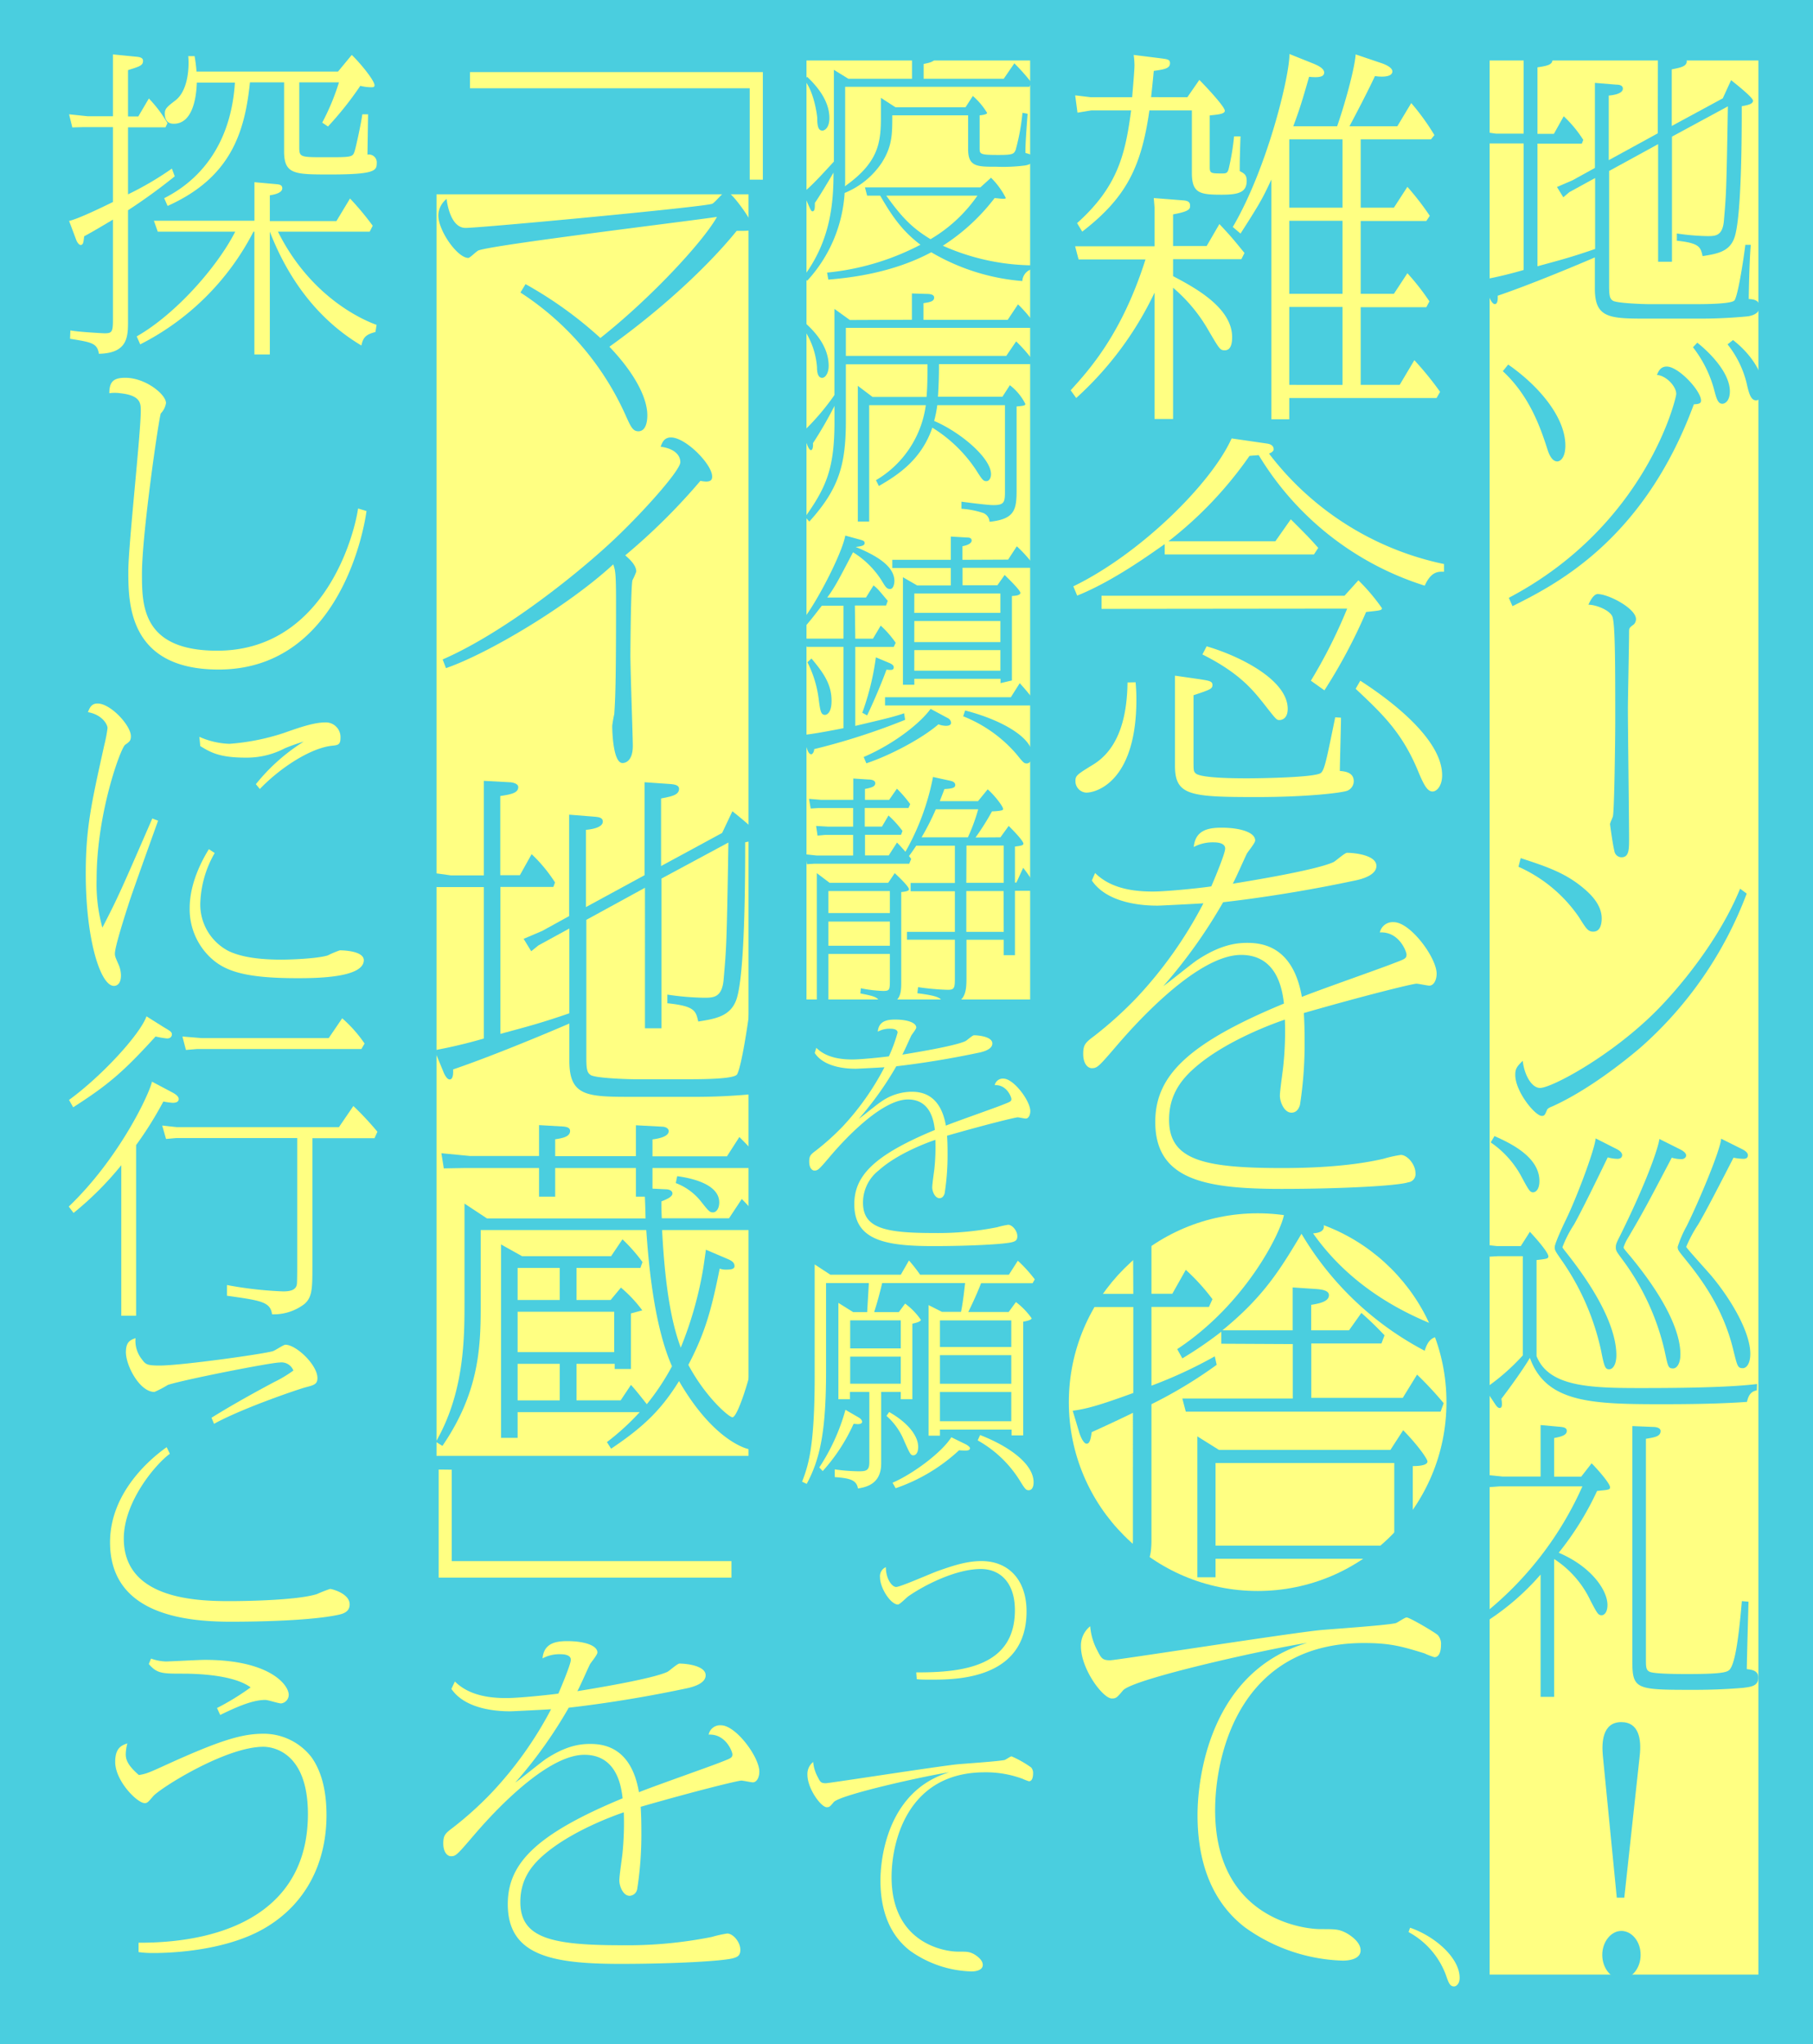 <svg xmlns="http://www.w3.org/2000/svg" viewBox="0 0 352.22 397.03"><defs><style>.cls-1{fill:#4acedf;}.cls-2{fill:#ffff82;}</style></defs><g id="レイヤー_2" data-name="レイヤー 2"><g id="レイヤー_2-2" data-name="レイヤー 2"><rect class="cls-1" width="352.22" height="397.03"/><rect class="cls-2" x="84.8" y="37.74" width="60.62" height="245.05"/><rect class="cls-2" x="156.68" y="11.75" width="43.45" height="182.39"/><circle class="cls-2" cx="244.33" cy="272.35" r="36.68"/><rect class="cls-2" x="289.4" y="11.75" width="52.21" height="371.79"/><path class="cls-1" d="M322.09,10.84l4.09.28c.56.05,1.51.11,1.51.78,0,1-1.18,1.23-2.91,1.57v11l9.91-5.37,1.62-3.53c.11.11,4.26,3.3,4.26,4s-1.29.89-2.19,1.06c0,5,0,22.12-1.51,25.76-1,2.52-3.3,2.91-6.1,3.36-.39-1.74-.56-2.52-5-3v-1.4a43.9,43.9,0,0,0,5.93.51c1.52,0,2.91,0,3.2-2.86.44-5.21.5-5.32.78-22.34l-10.86,5.88v24.3h-2.69V28l-9.52,5.21V55.41c0,2,.11,2.58.73,3,.83.5,6,.67,7.11.67H329c2,0,7.56,0,8-.78.73-1.23,1.85-8.74,2.07-10.75l1.07,0c-.28,2.69-.4,9.69-.4,10.53.9.06,2.08.17,2.08,1.51s-1.35,1.68-2.19,1.85a98.62,98.62,0,0,1-9.91.45h-9.41c-7.56,0-10.47,0-10.47-5.83V50c-4.42,1.9-12.94,5.43-18.87,7.44,0,.23.11,1.63-.56,1.63-.39,0-.79-.62-1.07-1.35L288,54.35a79.15,79.15,0,0,0,8-1.91V27.86h-7.73l-.44-2.3,2.8.4H296V10.61l4.2.23c.34,0,1.4.16,1.4.78,0,1-1.12,1.18-2.91,1.46V26h3.19l1.91-3.42a23.65,23.65,0,0,1,3.8,4.59l-.28.73h-8.62V51.72c4.54-1.24,6.5-1.74,11.2-3.36V34.58l-5,2.74-1.18,1-1.23-2,3-1.29,4.37-2.41V16.1l4.14.34c.56,0,1.29.11,1.29.78,0,1.06-2.13,1.29-2.74,1.34V31.11l9.52-5.21Z"/><path class="cls-1" d="M293,70.81C298.9,74.9,304.11,81,304.11,86.55c0,2.46-1.06,3.08-1.57,3.08-1.12,0-1.68-1.68-1.84-2.13-1.29-4-3.36-10.42-8.74-15.4Zm.12,45.31c26.71-14.06,32.53-38.76,32.53-39.6,0-1.51-2-3.58-3.75-3.69.28-.67.67-1.63,1.9-1.63,2.3,0,6.67,4.71,6.67,6.61,0,.62-.56.67-1.4.73-9.75,26.43-26.83,35-35.23,39.2Zm36.62-49.56c2.74,2.18,6.33,6,6.33,9.46,0,1.79-.9,2.41-1.46,2.41-.89,0-1.17-1.12-1.57-2.63a23.15,23.15,0,0,0-4.14-8.35Zm6.94-.51c3.48,2.69,5.83,6.39,5.83,9.13,0,1.29-.45,2.58-1.35,2.58s-1.34-1-1.84-3.36a19.59,19.59,0,0,0-3.7-7.51Z"/><path class="cls-1" d="M310.38,115.39c2.13,0,7.45,2.8,7.45,4.87a1.53,1.53,0,0,1-.39,1c-.9.67-.95.73-.95,1.45,0,2.36-.23,12.83-.23,15,0,4,.23,21.5.23,25,0,2.35,0,3.81-1.51,3.81a1.43,1.43,0,0,1-1.35-1.24c-.33-1.28-.84-5.15-.84-5.2,0-.23.51-1.29.56-1.52.28-1.34.45-15.23.45-18.2,0-11.2,0-19.15-.56-20.6-.5-1.24-3.14-2.3-4.65-2.3C308.87,116.79,309.6,115.39,310.38,115.39Z"/><path class="cls-1" d="M339.34,173.57a75.06,75.06,0,0,1-20.5,29.79c-3,2.58-10.19,8.35-17.25,11.54-.45.17-.95.39-1.06.73-.39.89-.45,1.12-1,1.12-1.29,0-5.15-4.71-5.15-7.95,0-1.12.22-1.57,1.45-2.75.28,2.63,1.68,5.27,3.36,5.27,2.24,0,13.72-6.11,22.52-14.9,4.36-4.37,12.2-13.66,16.35-23.8Zm-43.91-6.89c5.15,1.68,8.79,2.92,12.32,5.94,1.74,1.46,3.42,3.42,3.42,5.77,0,1-.23,2.57-1.63,2.57-1,0-1.34-.5-2.74-2.74A28.05,28.05,0,0,0,295,168.36Z"/><path class="cls-1" d="M297.22,239.26c3.42,3.7,3.59,4.59,3.59,4.76,0,.45-.23.5-2.3.73V263.4c2.35,5.93,10.25,6.21,20.05,6.21,6.33,0,16.86-.05,22.79-.78l-.05,1.23c-.79.17-1.52.5-1.91,2.24-5.37.39-11.53.45-16.46.45-13.61,0-22.57-.23-25.71-9-1.51,2.57-4.59,6.72-5.54,7.95a5.31,5.31,0,0,1,.11,1.06c0,.28-.05.73-.45.73s-.78-.61-.89-.78l-2-3a41.48,41.48,0,0,0,7.39-6.44V244h-4.82l-2.18.12-.62-2.36,2.64.28h4.59Zm-6.88-18.59c3,1.34,8.73,4,8.73,8.73,0,1.57-.67,2.19-1.23,2.19s-.78-.28-2.13-2.8a18.86,18.86,0,0,0-6.1-6.89Zm23.74,2.52c.22.11,1.06.56,1.06,1.17,0,.45-.33.73-.89.73a7.48,7.48,0,0,1-1.91-.28c-1.9,3.92-5.09,10.47-6.55,13.05a22.65,22.65,0,0,0-2.24,4.37c0,.17.17.33,1.35,1.85,8,10.3,9.12,16.29,9.12,19.15,0,1.79-.67,2.74-1.4,2.74s-.95-.39-1.56-3.58a48.56,48.56,0,0,0-7.9-17.92c-1-1.46-1.12-1.63-1.12-2.24s1.34-3.59,2.18-5.32c2.08-4.26,5.6-13.61,5.77-15.79Zm12.43.11c.51.28,1.06.67,1.06,1.12s-.44.73-.89.73a6.65,6.65,0,0,1-1.9-.28c-4.88,9.29-5.44,10.36-8.46,15.51a8.52,8.52,0,0,0-.9,1.9c0,.17.12.34,1.4,1.85,8.57,10.42,9.64,16.3,9.64,18.93,0,1.85-.73,2.74-1.4,2.74-1,0-1-.33-1.68-3.47a47.42,47.42,0,0,0-8.29-17.81c-1.07-1.45-1.18-1.62-1.18-2.24s.17-.95.79-2.18c5.87-11.87,7.61-17.86,7.67-18.87Zm12-.06c.23.12,1.06.56,1.06,1.12s-.33.73-.89.73a11.18,11.18,0,0,1-1.9-.22c-2.25,4.37-5.49,10.69-6.89,13a26,26,0,0,0-2.3,4.31c0,.22,4.26,4.87,5,5.77,3.81,4.59,7.45,10.86,7.45,15,0,1.91-.73,2.8-1.46,2.8-1,0-1.06-.39-1.84-3.52-2-8.4-6.61-14.28-9.47-17.81-1.17-1.46-1.34-1.63-1.34-2.24a21.61,21.61,0,0,1,1.73-4c2.08-4.15,6.5-14.51,6.72-17Z"/><path class="cls-1" d="M309.21,284.23c1.17,1.17,3.58,3.92,3.58,4.65,0,.5-.28.5-2.52.72a57.73,57.73,0,0,1-7.45,12c6.33,2.69,9.47,7.28,9.47,10.14,0,1.51-.68,2-1.12,2-.67,0-.84-.28-2.19-2.86a19.53,19.53,0,0,0-7.05-8.06v26.77H299.3V305.84a48.79,48.79,0,0,1-10.48,9.08l-.72-1.29a66.14,66.14,0,0,0,19.32-24.92H291.34l-2.35.17-.33-2.41,3.24.33h7.4v-10l3.75.34c.5.05,1.34.11,1.34.78,0,.84-1,1.12-2.46,1.4v7.5h5.26Zm12-7.06c.39,0,1.4.11,1.4.79,0,1.06-1.17,1.23-2.85,1.51v42.67c0,1.62,0,2.24.72,2.58.9.44,5.83.44,7.34.44,7.78,0,8-.44,8.46-1.23,1.12-2,1.73-8.51,2.12-12.93l1.29.11c-.06,2.24-.33,11.76-.33,13.1,1,.11,2.23.28,2.23,1.63,0,1.62-1.28,1.79-2.91,2-.61.05-4.31.39-9.46.39-11.37,0-12.1,0-12.1-5.66V277Z"/><path class="cls-1" d="M318.73,379.71c0,2.57-1.68,4.65-3.75,4.65s-3.7-2.13-3.7-4.65,1.68-4.65,3.7-4.65S318.73,377.08,318.73,379.71ZM311.39,341c-.22-2.36-.17-6.5,3.59-6.5,3.47,0,3.92,3.42,3.58,6.5l-3,27.6h-1.46Z"/><path class="cls-2" d="M224.3,40.34l-.15-1.87,5.7.45c1,.07,1.35.37,1.35,1s0,1.12-3.3,1.72v6.15h6.52l2.48-4.27c2.25,2.4,2.55,2.77,4.87,5.62l-.6,1.2H227.9v3.3c4.12,2.18,11.47,6.08,11.47,11.85,0,1-.15,2.55-1.42,2.55-.9,0-1-.15-3.15-3.82a31,31,0,0,0-6.9-8.33v25.5h-3.6V56.84a65.35,65.35,0,0,1-15.22,20.47L208,75.81c3.75-4.12,10-11.09,14.54-25.42h-13l-.67-2.55H224.3Zm6.37-21.45L233,15.52c1.05,1.05,4.95,5.17,4.95,6,0,.67-1.58.75-2.93.9v10c0,1.27.23,1.27,2.48,1.27.67,0,1-.07,1.2-.9a46.73,46.73,0,0,0,1.05-6.3H241c-.15,4.43-.15,4.95-.15,6.75.9.45,1.35.75,1.35,1.88,0,2.25-1.58,2.7-4.88,2.7-4.27,0-5.77-.3-5.77-4.28V21.44h-8.25c-1.58,11.1-4.57,17-13.05,23.55l-1-1.65c7.95-7.12,9.37-13.42,10.5-21.9h-7.72l-2.7.45-.45-3.37,3.07.37h8c.08-1.05.45-5.1.45-6.22a17.33,17.33,0,0,0-.15-2l4.8.6c1.73.23,2.25.23,2.25,1,0,1-1,1.2-3.15,1.5-.22,2.33-.3,3.08-.52,5.1Zm29.1,5.63c1.35-3.83,3.38-10.95,3.6-13.95l4.88,1.65c.67.22,2.25.82,2.25,1.65,0,1.35-2.93,1-3.38.9-1.35,2.92-3.75,7.5-4.95,9.75h9.3l2.7-4.5a45.79,45.79,0,0,1,4.5,6.22l-.67.83H264.35V40.34h6.45l2.62-4.05a53.42,53.42,0,0,1,4.35,5.63l-.67,1H264.35V57.07h6.45l2.62-4a45.64,45.64,0,0,1,4.28,5.47l-.6,1.13H264.35V74.76h7.57l2.85-4.8a61.33,61.33,0,0,1,5,6.15l-.68,1.2H250.47v4.13H247V34.87c-1.65,3.52-2,4.27-6,10.5l-1.5-1.28c6.82-11.62,11.1-29.7,11-33.6l4.87,1.95c.3.15,1.88.75,1.88,1.65,0,.75-.75,1.05-2.93.83-1.42,5-2,6.75-3.07,9.6Zm1.05,15.82V27.07H250.47V40.34Zm0,16.73V42.89H250.47V57.07Zm0,17.69V59.62H250.47V74.76Z"/><path class="cls-2" d="M247.77,105.14l3-4.27c3.15,3.15,3.53,3.52,5.33,5.55l-.83,1.27h-29v-2c-2.4,1.65-9.82,7.12-17,10l-.75-1.8c13-6.3,26.85-20,30.75-28.73l6.9,1c.52.08,1.27.3,1.27,1.13,0,.37-.52.67-.9.82a57.55,57.55,0,0,0,34,21.45v1.5c-1.2-.07-2.55,0-3.75,2.7a58,58,0,0,1-32.25-25.35c-1.05.08-1.28.08-1.8.15A75.58,75.58,0,0,1,227,105.14Zm-27.15,27.38c.08,1,.15,1.95.15,3.37,0,15.75-7.64,18.07-9.74,18.07a2.23,2.23,0,0,1-2.1-2.25c0-1.05.3-1.27,3.37-3.15,5.48-3.3,6.67-10.19,6.75-16ZM214,118.27v-2.55H261.2l2.7-3a37.85,37.85,0,0,1,4.57,5.4c0,.45-.3.45-3.07.75a103.78,103.78,0,0,1-8.1,15.22l-2.63-1.87a98.89,98.89,0,0,0,7.05-14Zm19,13.65c1.87.3,2.55.37,2.55,1.12s-.38.9-3.68,2v12.37c0,2.17,0,2.4.38,2.77.9,1,8.1,1,10.2,1s13.12-.15,14.17-1.05c.75-.6,1.2-3.15,2.78-10.8l1.12.07c0,1.65-.22,8.85-.22,10.35,1.05.08,2.7.3,2.7,2a2,2,0,0,1-1.35,1.87c-1.13.38-7.58,1.2-17.55,1.2-12.9,0-15.83-.3-15.83-6.07V131.24Zm1.42-6.38c6.45,1.88,15.75,6.53,15.75,12.15,0,2.17-1.5,2.17-1.57,2.17-.6,0-.6,0-3.23-3.37-2-2.47-4.57-5.77-11.77-9.37Zm29.85,6.68c3.08,2,15.9,10.42,15.9,18.37,0,2-1,3.15-1.87,3.15-1.13,0-1.88-1.73-3-4.43-3.08-7.2-6.83-10.72-11.93-15.52Z"/><path class="cls-2" d="M212.75,169.57c3.22,3.22,8,3.6,11.25,3.6,2.85,0,9.82-.75,11.32-1,.53-1.2,2.7-6.37,2.7-7.35,0-1.2-1.87-1.2-2.1-1.2a7.76,7.76,0,0,0-4,.9c.3-3.3,2.85-3.75,5.4-3.75,3.6,0,6.53.9,6.53,2.48,0,.52-1.43,2.17-1.65,2.62-.75,1.58-1.88,4.2-2.7,5.78,3.22-.53,16.2-2.63,19.57-4.2.45-.23,2.18-1.8,2.63-1.8,1.5,0,5.7.45,5.7,2.55s-3.83,2.77-4.58,2.92c-13.12,2.78-23.32,3.9-25.2,4.13A99.82,99.82,0,0,1,226,191.54c1.12-.75,5.77-4.57,6.75-5.17,4.05-2.63,7-3.23,9.52-3.23,2.78,0,8.93.53,10.65,10.5,2.7-1.12,14.93-5.4,17.4-6.37,2.63-1,2.93-1.05,2.93-1.88,0-.52-1.43-4.5-5.18-4.27a2.55,2.55,0,0,1,2.7-2c3.23,0,8.33,6.9,8.33,10,0,1.2-.53,2.33-1.43,2.33-.37,0-2.1-.38-2.47-.38-.75,0-9.9,2.25-21.9,5.7.07,1.2.15,2.63.15,5.48a76.89,76.89,0,0,1-.9,12.37c-.23.75-.68,1.5-1.65,1.5-1.43,0-2.25-2.1-2.25-3.3,0-1,.6-5,.67-5.85a64.47,64.47,0,0,0,.3-8.92c-1.8.6-11.55,4.05-17.62,9.45-3.08,2.7-4.88,5.77-4.88,10,0,7.88,6.83,9.38,22,9.38,4.12,0,12.6-.15,19.65-1.8a24.83,24.83,0,0,1,3.37-.75c1.28,0,2.85,1.87,2.85,3.52a1.6,1.6,0,0,1-1.42,1.8c-2,.68-13.05,1.28-24.6,1.28-14.78,0-24.53-1.73-24.53-13,0-8.77,6-15.14,25-23-.3-2.47-1.2-9.45-8.33-9.45-9.07,0-22.05,15.23-23.62,17-4.05,4.72-4.27,5-5.4,5-.68,0-1.65-.75-1.65-2.77,0-1.73.38-2.18,2.1-3.45a75.44,75.44,0,0,0,8.25-7.43,81.65,81.65,0,0,0,13-18.37c-1,.07-8.32.45-8.85.45-1.57,0-9.52,0-12.82-4.88Z"/><path class="cls-1" d="M220.1,236l4.5.3c1,.07,2.55.15,2.55,1.2,0,1.42-2.63,1.72-3.45,1.87v11.93h4.05l2.62-4.65a40.63,40.63,0,0,1,5.18,5.7l-.68,1.5H223.7v15.3a87,87,0,0,0,12.3-5.7l.37,1.65a87.25,87.25,0,0,1-12.67,7.65v26.32c0,5.1-1.35,6.52-7.27,7.35-.46-2.1-.9-2.7-7.35-3.83l.22-2.1a48.72,48.72,0,0,0,8.25,1.13c2.55,0,2.55-.9,2.55-3.15V274.42c-.38.22-5.78,2.77-8,3.75-.22,1.35-.37,2.25-1,2.25s-1.28-1.58-1.5-2.4l-1.2-4c2.85-.38,5.39-1.13,11.77-3.45V253.87h-7.65l-3.22.22-.75-3.3,4.5.53h7.12Zm17.17,25v-2.33a76.61,76.61,0,0,1-7.57,5.18l-1-1.8c13.43-8.85,20.25-22.88,20.78-26.25l5.4,1c1.57.3,2.32.6,2.32,1.42,0,1.2-1.5,1.28-2.1,1.35,6.83,9.68,16.43,15.23,25.5,18.53l-.37,1.5c-1.88-.08-2.78.6-3.45,2.77a60.48,60.48,0,0,1-23.93-22.72c-4.12,6.9-7.35,12.22-15.37,18.75h13.65v-8.33l4.5.3c1,.08,2.55.23,2.55,1.2,0,1.13-1.5,1.58-3.45,1.88v4.95h7.35l2.4-3.38c1.87,1.65,3.07,2.85,4.5,4.35l-.6,1.58H254.75v10.57h17.77L275.3,267a69.76,69.76,0,0,1,5.17,5.55l-.6,1.65h-49.5l-.67-2.55h21.45V261.07Zm35.33,16.8c3,3.07,4.72,5.62,4.72,6.07,0,.83-1.95.9-2.85.9v21.3h-3.6v-3.3H236.15v3.6h-3.53V279l4.2,2.63h33.3Zm-36.45,22.42h34.72V284.17H236.15Z"/><path class="cls-2" d="M213.2,320.62c.75,1.5,1,1.87,2.48,1.87,1.12,0,34.19-5.17,40.72-5.85,2.32-.22,12.6-.9,14.7-1.35.37-.07,1.8-1.12,2.17-1.12.6,0,5.55,2.92,6.08,3.45a2.56,2.56,0,0,1,.6,1.87c0,1-.23,2.4-1.28,2.4a14.6,14.6,0,0,1-1.95-.75c-4.57-1.42-6.82-2-11.77-2-24,0-28.88,21.52-28.88,32.47,0,20.77,16.73,23.1,20.48,23.1,2.92,0,3.52,0,5,.75.38.22,2.78,1.57,2.78,3.37s-2.48,2-3.45,2a34.3,34.3,0,0,1-19-6.45c-7.13-5.48-9.23-13.87-9.23-21.82,0-7.5,2.55-27.9,21.3-33.45-6.82,1-33.67,6.9-35.77,9.22-1.2,1.43-1.35,1.58-2.18,1.58-1.72,0-6-5.7-6-10.13a4.8,4.8,0,0,1,1.8-3.9A11.84,11.84,0,0,0,213.2,320.62Z"/><path class="cls-2" d="M273.94,374.44c4.56,1.53,9.63,5.7,9.63,9.75,0,1.08-.6,1.65-1.08,1.65-.81,0-1.05-.66-1.59-2.22a15.65,15.65,0,0,0-7.26-8.34Z"/><path class="cls-1" d="M156.1,53.74c5.36-7.09,5.83-14.61,5.83-20.21-1.17,2-2.82,4.75-3.62,5.88,0,.94,0,1.64-.47,1.64-.23,0-.33-.28-.56-.75L156,37.39c1.46-.94,5-4.94,6-6V13.56l2.82,1.74h12.36V10.22l2.91.38c1.46.19,1.51.47,1.51.75,0,.61-1.18.85-1.36.9l-.8.18V15.3H195l2.06-3a40.39,40.39,0,0,1,3.34,3.76l-.42.8H164.19V35.18a7.26,7.26,0,0,1-.05,1c6.53-4.61,7-8.46,7-13.44V19l2.82,1.83h13.62L189,18.64a13.94,13.94,0,0,1,2.77,3.29c0,.33-1.26.47-1.45.47v6.34c0,1.18,0,1.36,3.66,1.36,2.78,0,3-.18,3.34-1a41.7,41.7,0,0,0,1.32-7.19l1,.19c-.14,1.92-.47,6-.42,7.61.7.19,1.46.33,1.46,1.22s-1,1.13-1.6,1.22a33.45,33.45,0,0,1-5.45.24c-3.86,0-5.55,0-5.55-3.43V22.4H173.35c0,3.66,0,6-2.07,9.25a15.88,15.88,0,0,1-7.19,5.83,27.65,27.65,0,0,1-7.28,17.06Zm.71-38.82c1.27,1.23,4.32,4.23,4.32,8,0,2-1,2.45-1.36,2.45-.89,0-1-1.13-1-2.49-.05-.61-.62-5.08-2.5-7.34Zm43.8,37.32a2.55,2.55,0,0,0-2,2.35A41.32,41.32,0,0,1,180.92,49c-7.71,4.14-16.22,5-20,5.31l-.24-1.36a49.3,49.3,0,0,0,18.14-5.41C175.47,45,173.45,42.28,171,38h-2.54l-.42-1.6h22.42l2.07-1.88a15.21,15.21,0,0,1,2.86,3.91c0,.18-.19.18-.51.18-.47,0-1-.09-1.65-.14a39.26,39.26,0,0,1-10.06,9.26,43.73,43.73,0,0,0,17.44,3.81ZM172.18,38c3.19,4.47,5.21,6.39,8.6,8.46A28.82,28.82,0,0,0,189.89,38Z"/><path class="cls-1" d="M177.16,62.11V57l2.86.09c.66,0,1.46.1,1.46.71s-.52.89-2.07,1.08v3.24h16.36l2-3a24.64,24.64,0,0,1,3.15,3.67l-.47.89H164.33v5.45h31.16l1.92-2.82a28.93,28.93,0,0,1,3.2,3.62l-.47.8H182.42c0,3.48-.14,5.17-.19,6.34h12.51l1.45-2.25a10.5,10.5,0,0,1,3,3.62c0,.33-.19.37-1.69.51V95.2c0,3.85-.38,5.64-5.26,6.15a1.93,1.93,0,0,0-1.46-1.78,16.78,16.78,0,0,0-4-.75l0-1.37c.14,0,4.84.66,6.21.66,2.25,0,2.25-.66,2.25-3V78.7H182.09a23.12,23.12,0,0,1-.61,3.06C186.7,84,192.53,89,192.53,92.1c0,.7-.33,1.36-.9,1.36s-.8-.24-2-2.16a27.54,27.54,0,0,0-8.5-8.23c-2.12,6.16-6.54,9.12-10.39,11.33l-.56-1.13a20,20,0,0,0,9.68-14.57h-11v22.61h-2.21V74.94l2.86,2.16H180c.14-1.5.19-3.19.19-6.34H164.33V81.71c0,8.55-1.32,13.21-7.1,19.6l-.8-.9c4.09-5.78,5.69-9.4,5.69-18.51V78.84a75.09,75.09,0,0,1-4.18,7.24c.09,1.27-.33,1.36-.38,1.36-.33,0-.66-.8-.75-1.08l-1-2.3a47,47,0,0,0,6.3-7.33V60l3,2.16Zm-20.63.71c2.49,2.25,4.46,5,4.46,8.27,0,1.31-.61,2.3-1.27,2.3-.89,0-1-1.27-1-2.07a15.23,15.23,0,0,0-2.82-7.75Z"/><path class="cls-1" d="M166.16,124.06h3.43l1.51-2.54a19.16,19.16,0,0,1,2.91,3.34l-.38.79h-7.47V141c6.16-1.46,7.38-1.74,9.49-2.45l.19,1.27a129.46,129.46,0,0,1-17.67,5.69c0,.61-.37,1-.56,1-.47,0-.71-.75-.85-1.13l-.89-2.63c.8,0,3.52-.42,8-1.31v-15.8h-7.14l-.47-1.59h7.61v-6.39h-4.22c-1.23,1.59-1.79,2.35-3,3.76l-.75-.94c2.68-3.29,7.66-12.88,8.32-16.45l2.54.7c.89.24,1.22.33,1.22.75s-.38.61-1.74.76c3.76,1.55,7.52,3.61,7.52,6.62,0,.38-.14,1.55-.84,1.55s-.94-.51-1.7-1.74a17.36,17.36,0,0,0-5.5-5.4c-2.82,5.4-3.47,6.67-5,8.79h7.52l1.46-2.35c.8.61,1,.89,2.77,3l-.33.9h-6.06Zm-8.51,3.85c2.45,2.91,3.9,5.08,3.9,8.23,0,2.53-1.08,2.72-1.26,2.72-.8,0-.94-.75-1.23-3a21.7,21.7,0,0,0-2.2-7.23Zm15.18.89c.52.24.8.47.8.8,0,.61-.47.57-1.41.47-.89,2.49-2.58,6.44-3.76,8.89l-.94-.52a51.17,51.17,0,0,0,2.64-10.76Zm11.28,10.67a1.13,1.13,0,0,1,.66.9c0,.37-.28.61-1,.61a4.19,4.19,0,0,1-1.46-.29c-3.2,2.78-9.45,6.07-14,7.57l-.52-1.22c5.92-2.54,11-6.58,13-9.35Zm14-6.77a46.54,46.54,0,0,1,3,3.62l-.37.71H171.94v-1.6h24.44Zm-2.26-24,1.69-2.59a27.45,27.45,0,0,1,3.06,3.34l-.28.84H187v3.39h6.77l1.41-2c.28.29,3.05,2.92,3.05,3.48s-1.31.57-1.64.61v16.4l-2.21.52v-.84H177.63V133h-2.21V112.12l2.77,1.6h6.53v-3.39H173.35v-1.59h11.37v-4.52l3.25.19c.66,0,.8.33.8.57s-.14.8-1.79,1.12v2.64Zm-18.23,10.34h16.73v-3.76H177.63Zm0,5.68h16.73v-4.09H177.63Zm0,5.55h16.73v-4H177.63ZM187.5,138c7.7,2,13.06,5.5,13.06,8.6,0,.66-.33,1.69-1.08,1.69-.56,0-.7-.19-2.07-1.88a26.55,26.55,0,0,0-10.29-7.28Z"/><path class="cls-1" d="M194.36,162.64l1.6-2.21c.65.62,2.86,2.87,2.86,3.44,0,.32-.42.42-1.64.56v7h.28l1.32-2.87a26.4,26.4,0,0,1,2.44,3.67l-.28.8h-3.76v12.5H195v-3h-7.24V190c0,3.06-.33,5.17-4.6,5.22-.19-1.27-.24-1.69-4.94-2.3l.14-1.18a47.63,47.63,0,0,0,5.78.52c1.37,0,1.37-.47,1.37-2.59v-7.14h-9.31V181h9.31v-7.89h-8.6v-1.6h8.6v-7.24H178c-.75,1.13-1,1.46-1.41,2,.1.14.19.23.43.56l-.38.94H158.12l-1.36.09-.28-1.92,2.16.23h7.1v-4h-5.45l-1.46.14-.28-1.88,2.39.14h4.8v-3.62H159l-1.5.1-.33-1.88,2.35.19h6.25v-4.14l2.91.19c.57,0,1.36.14,1.36.7s-.42.85-2,1.13v2.12h4.7l1.51-2.17a24.08,24.08,0,0,1,2.58,3l-.33.75H168v3.62h3.34l1.27-2.16a19.75,19.75,0,0,1,2.72,3l-.28.75h-7v4h4.61l1.6-2.49c.28.24,1.41,1.5,1.64,1.79a47.83,47.83,0,0,0,5.36-14.53l3.24.71c.47.09,1.08.28,1.08.85s-.65.7-2.11.79c-.42,1.18-.57,1.46-.89,2.35h7.42l1.88-2.3c1.41,1.22,3,3.34,3,3.81,0,.23-.19.28-.8.37a12.44,12.44,0,0,1-1.36.1,48.62,48.62,0,0,1-3.2,5.07Zm-21.81,8.84,1.27-1.88c.61.56,2.77,2.58,2.77,3.15,0,.37-1,.47-1.5.52v17.24c0,2.54,0,4.61-4.18,4.8,0-1.51-.61-1.74-3.76-2.35l.09-1a26.29,26.29,0,0,0,4.28.52c1.36,0,1.36-.19,1.36-2.35V185.3H160.94v10h-2.25V169.6l2.49,1.88Zm-11.61,5.87h11.94v-4.27H160.94Zm0,6.35h11.94V179H160.94Zm20.87-26.51a49.81,49.81,0,0,1-2.77,5.45h9a36.47,36.47,0,0,0,2-5.45Zm5.92,14.29H195v-7.24h-7.24Zm7.24,1.6h-7.24V181H195Z"/><path class="cls-2" d="M158.59,203.53c2,2,5,2.26,7,2.26,1.79,0,6.16-.47,7.1-.61a30.32,30.32,0,0,0,1.69-4.61c0-.75-1.17-.75-1.31-.75a4.76,4.76,0,0,0-2.54.57c.19-2.07,1.78-2.35,3.38-2.35,2.26,0,4.09.56,4.09,1.55,0,.33-.89,1.36-1,1.64-.47,1-1.18,2.63-1.7,3.62,2-.33,10.16-1.64,12.27-2.63.28-.14,1.36-1.13,1.65-1.13.94,0,3.57.28,3.57,1.6s-2.4,1.74-2.87,1.83c-8.22,1.74-14.62,2.45-15.79,2.59a63.43,63.43,0,0,1-7.28,10.2c.7-.47,3.61-2.87,4.23-3.25a10.5,10.5,0,0,1,6-2c1.74,0,5.6.33,6.68,6.58,1.69-.7,9.35-3.38,10.9-4s1.83-.66,1.83-1.18c0-.33-.89-2.82-3.24-2.68a1.6,1.6,0,0,1,1.69-1.27c2,0,5.22,4.33,5.22,6.3,0,.75-.33,1.46-.89,1.46-.24,0-1.32-.24-1.55-.24-.47,0-6.21,1.41-13.73,3.57.05.76.1,1.65.1,3.44a48.2,48.2,0,0,1-.57,7.75c-.14.47-.42.94-1,.94-.89,0-1.41-1.32-1.41-2.07s.37-3.15.42-3.66a40.35,40.35,0,0,0,.19-5.6c-1.13.38-7.24,2.54-11,5.93a7.93,7.93,0,0,0-3.06,6.29c0,4.94,4.28,5.88,13.77,5.88a58.65,58.65,0,0,0,12.31-1.13,16.38,16.38,0,0,1,2.12-.47c.8,0,1.78,1.17,1.78,2.21,0,.66-.23.94-.89,1.13-1.27.42-8.18.8-15.41.8-9.26,0-15.37-1.09-15.37-8.13,0-5.5,3.76-9.5,15.65-14.43-.19-1.55-.75-5.92-5.22-5.92-5.68,0-13.82,9.54-14.8,10.66-2.54,3-2.68,3.15-3.39,3.15-.42,0-1-.47-1-1.74,0-1.08.23-1.36,1.32-2.16a48.73,48.73,0,0,0,5.17-4.65,51.59,51.59,0,0,0,8.13-11.52c-.61.05-5.22.29-5.55.29-1,0-6,0-8-3.06Z"/><path class="cls-2" d="M174.62,254.86l1.22-1.65a13.07,13.07,0,0,1,3.06,3.15c0,.38-1.22.66-1.65.75v14.67H175v-1.41h-3.81v13.91c0,4.09-3.1,4.6-4.51,4.84-.28-1.69-1.65-2-4.51-2.21l0-1.5a35.25,35.25,0,0,0,4.66.37c1.45,0,2.06-.14,2.06-1.74V270.37h-3.76v1.41h-2.25V253.07l2.86,1.79h2.73c.05-.89.28-4.84.33-5.64h-8.32v17.2c0,11.61-1.17,17-3.76,21.81l-.89-.43c1.17-3.1,2.44-6.58,2.44-20.49V245.6l3.06,2H175l1.59-2.77a32.51,32.51,0,0,1,2.17,2.77H196l1.74-2.72a27.34,27.34,0,0,1,3.29,3.62l-.43.75h-10c-1,2.54-1.92,4.42-2.49,5.59h7.85l1.41-1.93a14.18,14.18,0,0,1,3.05,3.15c0,.38-1.36.61-1.64.66v22.09h-2.26v-1.13H182.61v1.18H180.4V253.5l2.59,1.31h3.71c.47-2.25.7-4.93.8-5.59H171.38c-.28,1.22-.8,3.29-1.55,5.64Zm-7.85,20.44c.33.19.71.47.71.89s-.71.43-.85.43-.52-.05-.8-.05a35.41,35.41,0,0,1-6,9.17l-.66-.71a39.2,39.2,0,0,0,5.08-11.19Zm-1.6-18.84v5.45H175v-5.45Zm0,12.31H175v-5.26h-9.83Zm7.57,5.5c3.81,2.16,5.64,4.74,5.64,6.77,0,1.36-.61,1.64-.94,1.64-.52,0-.66-.28-1.79-2.82a12.81,12.81,0,0,0-3.43-4.84ZM173.4,288c3.85-1.64,9.54-5.83,11.42-8.83l2.68,1.31c.23.1.94.52.94.8,0,.56-.75.52-2.12.42A34.49,34.49,0,0,1,174,289.07Zm9.21-26.36h13.86v-5.17H182.61Zm0,7.14h13.86v-5.55H182.61Zm0,7.28h13.86v-5.68H182.61Zm7.8,2.68c5.59,2.16,10.39,5.6,10.39,9.17,0,1.08-.43,1.55-.94,1.55s-.71-.19-1.74-1.88a22.58,22.58,0,0,0-8.18-7.8Z"/><path class="cls-2" d="M178,324.84c9.3.05,19.17-1.27,19.17-12.08,0-5.4-2.91-8-6.62-8-4.85,0-11,3.14-14.1,5.31-.33.23-1.65,1.59-2,1.59-1.41,0-3.48-3.19-3.48-5.26a1.92,1.92,0,0,1,1.13-2c0,2.26,1.18,3.85,2,3.85s6.77-2.63,8.09-3.1c3.57-1.27,5.92-1.93,8.5-1.93,5.17,0,8.74,3.58,8.74,9.78,0,13.25-13.77,13.25-18.51,13.25-1.37,0-2,0-2.82-.09Z"/><path class="cls-2" d="M158.88,345.19c.47.94.61,1.18,1.55,1.18.7,0,21.43-3.24,25.52-3.67,1.45-.14,7.89-.56,9.21-.84.23-.05,1.13-.71,1.36-.71a20.56,20.56,0,0,1,3.81,2.16,1.64,1.64,0,0,1,.37,1.18c0,.61-.14,1.5-.8,1.5a9.35,9.35,0,0,1-1.22-.47,20.5,20.5,0,0,0-7.38-1.27c-15,0-18.09,13.49-18.09,20.35,0,13,10.48,14.48,12.83,14.48,1.83,0,2.21,0,3.15.47.23.14,1.74,1,1.74,2.11s-1.55,1.27-2.16,1.27a21.49,21.49,0,0,1-11.94-4c-4.47-3.43-5.78-8.69-5.78-13.68,0-4.7,1.6-17.48,13.35-21-4.28.61-21.11,4.33-22.42,5.78-.75.9-.85,1-1.37,1-1.08,0-3.75-3.57-3.75-6.34a3,3,0,0,1,1.12-2.45A7.43,7.43,0,0,0,158.88,345.19Z"/><path class="cls-2" d="M145.65,34.89V17.14H91.31V14H148.2v20.9Z"/><path class="cls-1" d="M102.1,55.19a77.41,77.41,0,0,1,14.54,10.46c9.45-7.44,19.83-18.5,22.65-23.52-7.37,1.07-42.95,5.36-46.3,6.5-.4.13-1.68,1.47-2,1.47-2.14,0-5.83-5.29-5.83-8.24a4.17,4.17,0,0,1,1.61-3.22c.07.74.74,5.63,3.68,5.63s46.5-4.08,47.91-4.69c.54-.2,2.21-2.41,2.75-2.41,1,0,5.22,6,5.22,7,0,.74-1.34.67-3.21.67-4.76,5.89-13.34,14.34-24.73,22.51,4.63,4.83,7.37,9.72,7.37,13.33,0,.81-.13,3.09-1.74,3.09-1.07,0-1.47-.87-2.41-2.95a55.37,55.37,0,0,0-20.5-24Z"/><path class="cls-1" d="M86,128.09c11.46-5,25-15.68,32.23-22.31,6-5.49,13.94-14.34,13.94-16s-1.61-2.75-3.82-3c.33-1,.8-1.81,2-1.81,2.88,0,8,5.23,8,7.57,0,.54-.13,1-1.21,1a7.5,7.5,0,0,1-1.07-.14,120.47,120.47,0,0,1-14.6,14.47c.6.54,2.14,1.81,2.14,3.15a12.19,12.19,0,0,1-.74,1.68c-.33,1.41-.4,14.4-.4,14.54,0,2.81.47,16.08.47,17.62,0,3.15-1.61,3.35-2,3.35-1.81,0-2-6-2-7.24a22.53,22.53,0,0,1,.4-2.28c.2-3.14.34-5.69.34-21.64,0-5.83-.14-6.23-.54-7.43-8.64,8-24.19,17.28-32.5,20.16Z"/><path class="cls-1" d="M125.22,151.94l4.89.34c.67.06,1.81.13,1.81.93,0,1.21-1.41,1.48-3.49,1.88v13.13l11.86-6.43,2-4.22c.13.13,5.09,4,5.09,4.76s-1.54,1.07-2.61,1.27c0,6,0,26.47-1.81,30.82-1.21,3-4,3.48-7.31,4-.47-2.08-.67-3-6-3.55v-1.68a52.17,52.17,0,0,0,7.11.61c1.8,0,3.48,0,3.81-3.42.54-6.23.61-6.36.94-26.73l-13,7v29.08h-3.21V172.44l-11.39,6.23v26.6c0,2.42.13,3.09.87,3.56,1,.6,7.17.8,8.51.8h10.32c2.41,0,9,0,9.58-.94.87-1.47,2.21-10.45,2.48-12.86l1.27.06c-.34,3.22-.47,11.6-.47,12.6,1.07.07,2.48.2,2.48,1.81s-1.61,2-2.61,2.21a118.39,118.39,0,0,1-11.86.54H123.14c-9,0-12.53,0-12.53-7v-7.24c-5.29,2.28-15.48,6.5-22.58,8.91,0,.27.14,1.95-.67,1.95-.47,0-.94-.74-1.27-1.61L84.41,204A96.52,96.52,0,0,0,94,201.72V172.31H84.75l-.54-2.75,3.35.47H94V151.67l5,.27c.4,0,1.68.2,1.68.94,0,1.14-1.34,1.41-3.49,1.74V170H101l2.28-4.09a29,29,0,0,1,4.55,5.5l-.33.87H97.21v28.54c5.43-1.47,7.77-2.07,13.4-4V180.35l-6,3.28-1.41,1.14-1.47-2.41,3.61-1.54,5.23-2.88v-19.7l5,.4c.67.07,1.54.14,1.54.94,0,1.27-2.55,1.54-3.28,1.61v15L125.22,170Z"/><path class="cls-1" d="M141.5,244.6c.74.34,1.2.67,1.2,1.34s-1,.67-1.8.67a3.23,3.23,0,0,1-1.08-.2c-1.67,8.31-2.88,12.53-6.09,18.7,3.35,6.29,7.9,10.18,8.57,10.18,1,0,3.49-7.91,4.29-12.26l1.14.27c-1.94,11.59-2.14,12.86-2.21,13.46.94,1,1.88,2,1.88,3.56a1.17,1.17,0,0,1-1.28,1.27c-1.14,0-7.57-1.88-14.2-13.33-3.22,5.15-6.37,8.57-13.2,13.13l-.81-1.28a48.17,48.17,0,0,0,6.37-5.82H100.56v5H97.34V241.72l4.09,2.28h17.29l2.21-3.28a32.67,32.67,0,0,1,3.89,4.42l-.41,1.14H112v6.23h6.63l2-2.41a25.84,25.84,0,0,1,4.15,4.42l-2.21.6v10.79h-3.15v-1H112V272h8.58l2-3c.6.67.87.94,3.08,3.75a46.21,46.21,0,0,0,4.89-7.37c-3.82-8.57-4.69-22.31-5-26.46H93.39v15c0,8.17-.47,16.75-7.44,26.93l-1.27-.8c5.56-9.65,5.56-20.17,5.56-27.27v-19l4.36,2.88h30.82c-.07-2.61-.07-2.75-.14-4.22h-1.74v-5.56H107.86v5.56h-3.14v-5.56H90.11l-3.89.07L85.75,224l5.56.54h13.41v-6l4.69.27c.67.07,1.34.2,1.34.87,0,1.14-1.55,1.41-2.89,1.61v3.28h15.68v-6l5.09.27c.41,0,1.28.2,1.28.87,0,1-1.68,1.41-3.15,1.61v3.28h14.47l2.41-3.75c1.61,1.61,4.29,4.42,4.69,4.89l-.47,1.14h-21.1v4l2.68.13c.4,0,1.2.2,1.2.81,0,.4-.46.73-.8.93a12.42,12.42,0,0,1-1.34.61c0,1.47,0,1.94.07,3.28h13.06l2.48-3.75a63.17,63.17,0,0,1,4.29,4.82l-.47,1.21h-19.3c.74,14.67,2.68,20.17,3.62,22.85a72.45,72.45,0,0,0,4.36-15.35c.13-.8.4-2.74.53-3.68Zm-40.94,7.91h8.18v-6.23h-8.18Zm0,10.12h18.76v-7.84H100.56Zm0,9.38h8.18v-7.1h-8.18Zm31-43.55c2.54.33,8.17,1.47,8.17,5.09,0,1.14-.54,1.94-1.21,1.94s-.87-.27-2.41-2.21a11.29,11.29,0,0,0-4.82-3.48Z"/><path class="cls-2" d="M87.76,285.47v17.76H142.1v3.21H85.22v-21Z"/><path class="cls-2" d="M88.37,326.61c2.88,2.88,7.17,3.22,10,3.22,2.54,0,8.77-.67,10.11-.87.47-1.08,2.42-5.7,2.42-6.57,0-1.07-1.68-1.07-1.88-1.07a6.94,6.94,0,0,0-3.62.8c.27-2.95,2.55-3.35,4.83-3.35,3.21,0,5.83.81,5.83,2.21,0,.47-1.28,1.95-1.48,2.35-.67,1.41-1.67,3.75-2.41,5.16,2.88-.47,14.47-2.35,17.49-3.75.4-.21,1.94-1.61,2.34-1.61,1.34,0,5.09.4,5.09,2.28s-3.41,2.47-4.08,2.61c-11.73,2.48-20.84,3.48-22.52,3.68a88.49,88.49,0,0,1-10.38,14.54c1-.67,5.16-4.08,6-4.62,3.62-2.35,6.23-2.88,8.51-2.88,2.48,0,8,.47,9.51,9.38,2.41-1,13.34-4.83,15.55-5.7s2.61-.93,2.61-1.67c0-.47-1.27-4-4.62-3.82a2.26,2.26,0,0,1,2.41-1.81c2.88,0,7.44,6.16,7.44,9,0,1.07-.47,2.08-1.28,2.08-.33,0-1.87-.34-2.21-.34-.67,0-8.84,2-19.56,5.09.06,1.08.13,2.35.13,4.89a69,69,0,0,1-.8,11.06,1.58,1.58,0,0,1-1.48,1.34c-1.27,0-2-1.88-2-3,0-.87.54-4.49.61-5.22a59.32,59.32,0,0,0,.26-8c-1.6.54-10.31,3.62-15.74,8.44-2.75,2.42-4.36,5.16-4.36,9,0,7,6.1,8.38,19.64,8.38a83.63,83.63,0,0,0,17.55-1.61,23.11,23.11,0,0,1,3-.67c1.14,0,2.55,1.67,2.55,3.15,0,.94-.33,1.34-1.27,1.61-1.81.6-11.66,1.14-22,1.14-13.2,0-21.91-1.55-21.91-11.6,0-7.83,5.36-13.53,22.31-20.56-.26-2.22-1.07-8.45-7.43-8.45-8.11,0-19.7,13.6-21.11,15.21-3.62,4.22-3.82,4.49-4.82,4.49-.61,0-1.48-.67-1.48-2.48,0-1.54.34-1.94,1.88-3.08a67.84,67.84,0,0,0,7.37-6.63A73,73,0,0,0,107.06,332c-.87.07-7.44.4-7.91.4-1.4,0-8.51,0-11.45-4.35Z"/><path class="cls-2" d="M21.94,10.57l4.48.44c.56.06,1.37.12,1.37.81,0,.93-.75,1.11-2.92,1.8v9h2l2.05-3.49a24.86,24.86,0,0,1,3.61,4.79l-.38.81H24.87V37.75a61.07,61.07,0,0,0,8.52-5l.56,1.5a110.18,110.18,0,0,1-9.08,6.59V62.26c0,3.11,0,6.34-5.66,6.46-.31-2.11-1.5-2.24-5.6-2.92l.06-1.62c1.62.31,6.47.56,6.59.56,1.44,0,1.68-.18,1.68-2.61V42.66C19,44.41,18,45,16.35,45.9c-.13,1-.13,1.68-.69,1.68-.37,0-.74-.69-.81-.87l-1.43-3.8c1.74-.37,6.35-2.61,8.52-3.67V24.69H16.16l-2.11.06-.63-2.55,3.61.38h4.91Zm51,53.92c-2,.5-2.42,1.19-2.73,2.62C62.06,62.26,56.15,54.61,52.42,45V68.85h-3V45h-.18a50.29,50.29,0,0,1-22,21.89l-.68-1.55C34.07,61.07,42.16,51.93,45.7,45H30.65l-.75-2.12H49.43V35.39l4.11.37c.68.06,1.3.12,1.3.81,0,.93-1.61,1.24-2.42,1.37v5H65.36L68,38.56a55.51,55.51,0,0,1,4.41,5.29L71.82,45H54c6.85,13.74,18.1,17.72,19.16,18.1ZM58.14,28.36c0,2.18,0,2.18,5.1,2.18s5.29,0,5.66-1.19c.25-.74,1.31-5.66,1.49-7.15h1.12c0,.25-.12,7.53-.12,7.84a1.53,1.53,0,0,1,1.8,1.68c0,1.43-.43,2.17-9,2.17-7,0-9,0-9-4.54V16H48.56c-1,9.64-3.67,18.48-16,24L31.9,38.5c3-1.56,12.74-6.84,13.74-22.46h-7.4c-.13,3.86-1.18,8-4.48,8-1.49,0-1.74-1.12-1.74-2s.37-1.25,2-2.49c2.67-2,2.74-6.9,2.55-8.65H37.8a28.31,28.31,0,0,1,.38,3H65.67l2.67-3.23c1.8,1.74,4.42,5,4.42,5.9,0,.38-.31.38-.69.38A9.05,9.05,0,0,1,70,16.67a64.61,64.61,0,0,1-6.28,7.9l-1.12-.75A45.27,45.27,0,0,0,65.85,16H58.14Z"/><path class="cls-2" d="M71.2,99.26c-.62,4.73-5.84,30.79-28.73,30.79-17.54,0-17.54-12.94-17.54-19.15,0-4.92,2.42-26.69,2.42-31.1,0-1.43,0-3-4-3.42a7.4,7.4,0,0,0-2.11,0c0-2.3.87-3,3.11-3,3.92,0,7.9,3.23,7.9,4.91a3.74,3.74,0,0,1-1,2c-.31.38-3.67,23.33-3.67,31.1,0,6.16,0,15,14.62,15,20.09,0,26.37-21.08,27.37-27.62Z"/><path class="cls-2" d="M30.71,159.41c-.93,2.61-5,13.87-5.72,16.17-.62,1.93-2.67,8.27-2.67,9.64,0,.56.12.75.81,2.36a5.49,5.49,0,0,1,.37,1.87c0,1.68-.81,2.05-1.37,2.05-2.61,0-5.47-9-5.47-21.83,0-8.89,1.12-13.74,3.6-24.94a28.41,28.41,0,0,0,.63-3.29c0-.75-1.06-2.62-3.8-3.11.38-1.06.81-1.68,1.87-1.68,2.55,0,6.47,4.29,6.47,6.34,0,.87-.25,1.06-1.12,1.68S18.77,158,18.77,170.73a31.7,31.7,0,0,0,1.12,9.45c3.11-6,3.8-7.65,9.7-21.2Zm11,6.28a20.71,20.71,0,0,0-2.8,9.89,10.17,10.17,0,0,0,5.48,9.14c2.73,1.31,6.53,1.68,10.26,1.68,1.8,0,6.84-.18,9-.81a19.88,19.88,0,0,1,2.37-1c.18,0,4.66,0,4.66,1.93C70.64,190,61,190,57.71,190c-10.51,0-14.25-1.49-17-4.17a12.93,12.93,0,0,1-3.86-9.45c0-5.16,2.74-9.83,3.73-11.44Zm8-13.37A37.1,37.1,0,0,1,59,144.05a35,35,0,0,0-3.67,1.3,15.91,15.91,0,0,1-7.71,1.81c-5,0-6.78-1.06-8.71-2.24l-.18-1.8a15.56,15.56,0,0,0,5.84,1.36,43.84,43.84,0,0,0,10.58-2.11c3-1.06,5.84-2.05,8.08-2.05a2.85,2.85,0,0,1,2.92,2.92c0,1.43-.43,1.49-1.74,1.62-4.16.49-10,4.29-13.93,8.39Z"/><path class="cls-2" d="M31.83,199.53c1.37.81,1.56.93,1.56,1.43,0,.25-.19.75-.94.75a18.68,18.68,0,0,1-2.23-.38c-6.29,6.91-9.21,9.39-16,13.75l-.81-1.43c6.41-4.67,13.81-12.75,15.05-16.24ZM13.36,234.36c9.64-9.21,15.55-21.58,16.17-24.26l4,2.12c.69.37,1.19.8,1.19,1.24,0,.68-.75.75-1.19.75a16.28,16.28,0,0,1-1.8-.25,70.21,70.21,0,0,1-5.29,8.46v33.15H23.56V226.33a62.14,62.14,0,0,1-9.27,9.27Zm20.9-13.31-2,.18-.75-2.61,2.8.31H65.85l2.8-4.1a58.41,58.41,0,0,1,4.67,5l-.56,1.25H60.69v24.56c0,4.61,0,6.29-1.55,7.65a9.83,9.83,0,0,1-6.29,2c-.31-2.43-2.17-2.68-8.76-3.61V249.6A73.73,73.73,0,0,0,55,250.84c1.37,0,2.49-.25,2.67-1.37.07-.31.07-3.17.07-3.73V221.05Zm4.91-19.41H63.86l2.62-3.85a25.77,25.77,0,0,1,4.35,4.91l-.62,1.06H38.3l-2.18.18-.68-2.61Z"/><path class="cls-2" d="M33,282.38c-2.61,1.86-8.95,9.2-8.95,16.48C24.06,310.55,38,311,44.58,311c2.8,0,13.06-.13,17-1.37a26.19,26.19,0,0,1,2.55-1c.32,0,3.8.87,3.8,3,0,1.55-1.43,1.86-2.3,2.05C60.38,314.78,50.49,315,44.83,315c-9.45,0-23.45-1.68-23.45-15.43,0-10.07,8.52-16.73,11-18.47Zm8.09-7c3.42-2.12,7-4.17,12.13-6.91A24.59,24.59,0,0,0,57,266.21a2.49,2.49,0,0,0-2.67-1.56c-1.68,0-18.47,3.3-21.71,4.35A20.64,20.64,0,0,1,30,270.37c-2.86,0-5.54-5.1-5.54-7.71,0-1.93.75-2.36,1.87-2.74A5.77,5.77,0,0,0,27.54,264c.75,1,.93,1.24,3.48,1.24,4.3,0,20.59-2.3,22-2.8.44-.12,2.05-1.24,2.43-1.24,2.11,0,6.22,3.92,6.22,6.47,0,1.18-.63,1.37-2.31,1.8-1,.25-12,3.92-17.78,7.09Z"/><path class="cls-2" d="M26.92,377.35c17.54.06,32.9-6.53,32.9-25,0-12.44-7.28-13.06-8.64-13.06-7.34,0-20,8-21.4,9.58-1.06,1.24-1.18,1.36-1.68,1.36-1.43,0-5.72-4.29-5.72-8,0-2.86,1.37-3.23,2.36-3.6a9,9,0,0,0-.31,2.05c0,1,.25,2.11,2.55,4.1,1.56-.25,2.05-.5,6.41-2.49,9.14-4.1,13.49-5.53,17.72-5.53a11.75,11.75,0,0,1,9.39,4.54c2.31,3.23,2.93,7.46,2.93,11.26,0,8.95-3.73,17.16-12.07,22s-20.27,4.79-21.64,4.79a18.73,18.73,0,0,1-2.8-.18Zm15.24-45.59a49.41,49.41,0,0,0,6.53-4c-3.55-2.67-11.76-2.67-13.19-2.67-3.92,0-5,0-6.59-1.87l.43-1.06a9.38,9.38,0,0,0,2.8.56c1,0,6.41-.31,7.65-.31,12.57,0,16.3,4.85,16.3,6.78a1.68,1.68,0,0,1-1.49,1.68c-.5,0-2.55-.68-3.05-.68-2.49,0-5.6,1.37-8.77,2.92Z"/></g></g></svg>